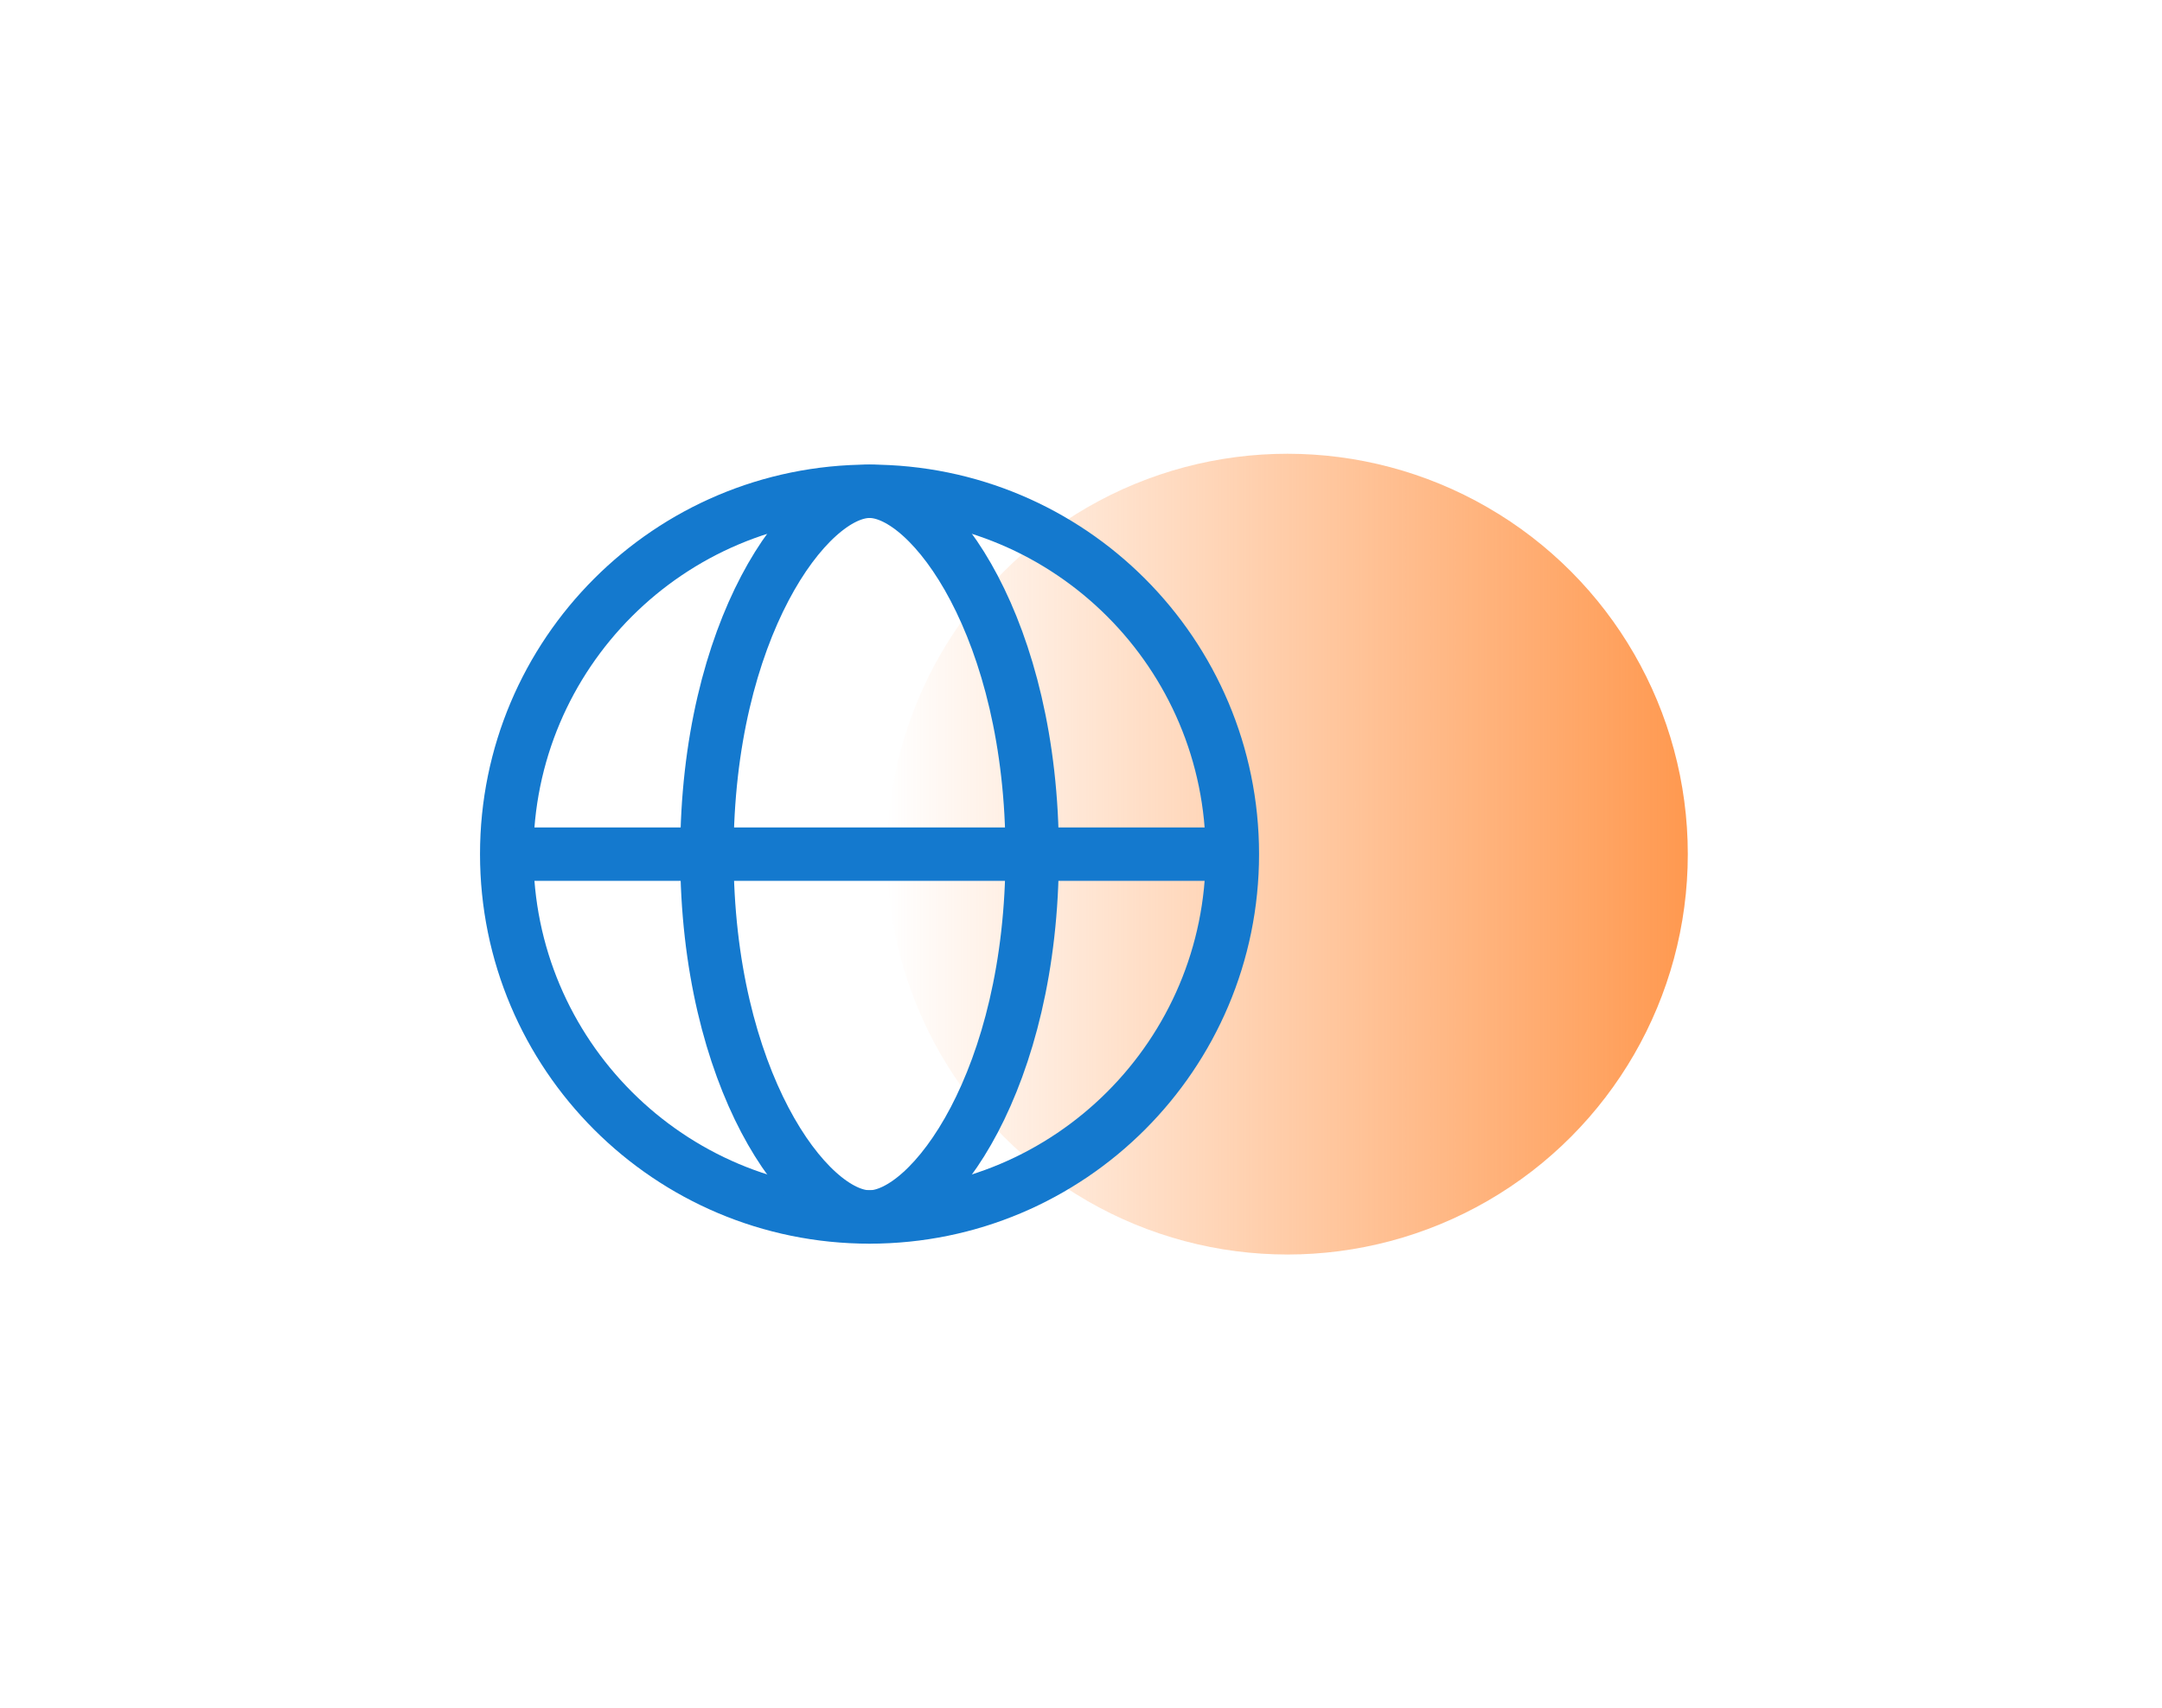 <svg width="81" height="64" viewBox="0 0 81 64" fill="none" xmlns="http://www.w3.org/2000/svg">
<circle cx="48.234" cy="32" r="15" fill="url(#paint0_linear_1079_44353)"/>
<path d="M46.171 32C46.171 39.508 40.085 45.594 32.578 45.594C25.07 45.594 18.984 39.508 18.984 32C18.984 24.492 25.07 18.406 32.578 18.406C40.085 18.406 46.171 24.492 46.171 32Z" stroke="#1479CE" stroke-width="2" stroke-linecap="round" stroke-linejoin="round"/>
<path d="M38.671 32C38.671 40.438 34.908 45.594 32.578 45.594C30.248 45.594 26.484 40.438 26.484 32C26.484 23.562 30.248 18.406 32.578 18.406C34.908 18.406 38.671 23.562 38.671 32Z" stroke="#1479CE" stroke-width="2" stroke-linecap="round" stroke-linejoin="round"/>
<path d="M19.453 32H45.703" stroke="#1479CE" stroke-width="2" stroke-linecap="round" stroke-linejoin="round"/>
<defs>
<linearGradient id="paint0_linear_1079_44353" x1="63.176" y1="31.952" x2="33.229" y2="31.952" gradientUnits="userSpaceOnUse">
<stop stop-color="#FF9950"/>
<stop offset="1" stop-color="#FF9950" stop-opacity="0"/>
</linearGradient>
</defs>
</svg>
